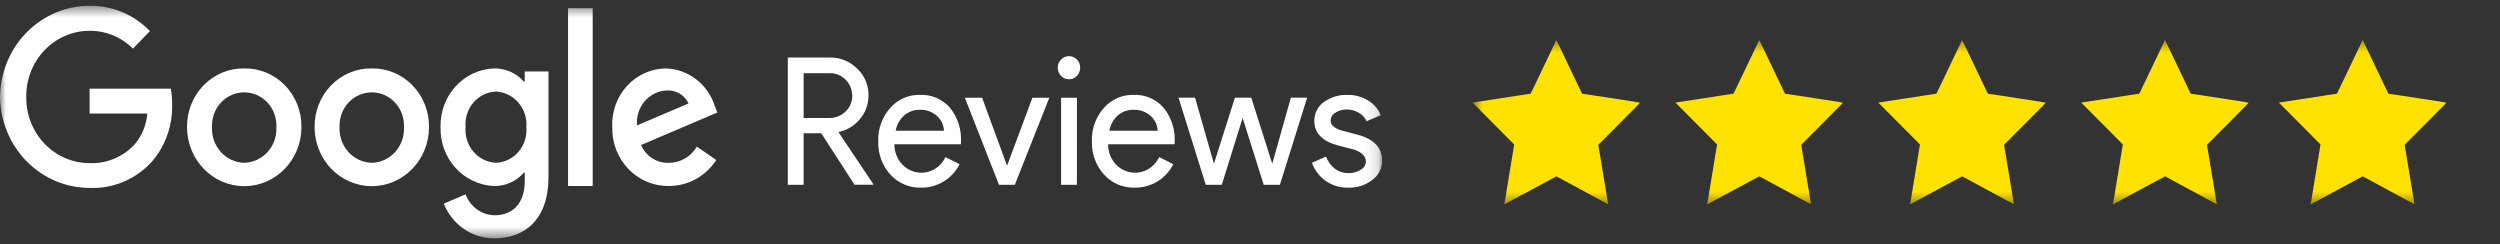 <svg width="215" height="21" viewBox="0 0 215 21" fill="none" xmlns="http://www.w3.org/2000/svg">
<rect x="0" y="0" width="215" height="21" fill="#333333" stroke="none"/>
<mask id="mask0_34_211" style="mask-type:luminance" maskUnits="userSpaceOnUse" x="0" y="0" width="119" height="21">
<path d="M118.863 0.5H0V20.5H118.863V0.5Z" fill="white"/>
</mask>
<g mask="url(#mask0_34_211)">
<path d="M7.705 7.625V9.765H12.666C12.59 10.768 12.193 11.717 11.537 12.463C11.04 12.985 10.442 13.394 9.782 13.664C9.122 13.933 8.415 14.057 7.706 14.028C6.984 14.028 6.27 13.881 5.604 13.594C4.938 13.307 4.335 12.887 3.828 12.358C3.321 11.829 2.921 11.201 2.652 10.511C2.382 9.821 2.248 9.083 2.258 8.339C2.248 7.596 2.382 6.858 2.651 6.169C2.92 5.479 3.319 4.852 3.825 4.322C4.331 3.793 4.934 3.373 5.598 3.085C6.263 2.798 6.977 2.65 7.698 2.649C9.091 2.63 10.434 3.181 11.435 4.18L12.895 2.675C12.216 1.972 11.406 1.417 10.515 1.043C9.623 0.669 8.667 0.485 7.705 0.5C5.68 0.498 3.735 1.318 2.293 2.784C0.851 4.249 0.027 6.242 0 8.329C0.027 10.417 0.851 12.409 2.293 13.875C3.735 15.34 5.68 16.161 7.705 16.159C8.688 16.201 9.669 16.027 10.583 15.649C11.496 15.271 12.322 14.697 13.005 13.966C14.213 12.604 14.858 10.809 14.802 8.964C14.808 8.515 14.771 8.066 14.691 7.624L7.705 7.625Z" fill="white"/>
<path d="M21.005 5.885C20.357 5.873 19.714 5.995 19.113 6.244C18.512 6.494 17.965 6.865 17.506 7.337C17.047 7.809 16.685 8.371 16.441 8.989C16.197 9.608 16.076 10.271 16.086 10.939C16.086 12.284 16.604 13.574 17.527 14.525C18.449 15.476 19.701 16.011 21.005 16.011C22.31 16.011 23.561 15.476 24.484 14.525C25.406 13.574 25.924 12.284 25.924 10.939C25.934 10.271 25.814 9.608 25.57 8.989C25.326 8.371 24.963 7.809 24.504 7.337C24.045 6.865 23.499 6.494 22.898 6.244C22.297 5.995 21.653 5.873 21.005 5.885ZM21.005 14.001C20.626 13.993 20.253 13.906 19.907 13.746C19.561 13.586 19.249 13.357 18.991 13.071C18.733 12.785 18.532 12.448 18.402 12.081C18.273 11.714 18.215 11.323 18.234 10.933C18.216 10.547 18.275 10.161 18.406 9.799C18.537 9.437 18.738 9.106 18.997 8.827C19.256 8.547 19.567 8.324 19.912 8.172C20.256 8.02 20.627 7.942 21.002 7.942C21.377 7.942 21.748 8.02 22.093 8.172C22.437 8.324 22.749 8.547 23.007 8.827C23.266 9.106 23.467 9.437 23.598 9.799C23.729 10.161 23.788 10.547 23.77 10.933C23.789 11.323 23.732 11.714 23.602 12.081C23.472 12.448 23.272 12.785 23.014 13.071C22.755 13.357 22.444 13.586 22.098 13.746C21.752 13.906 21.378 13.993 20.999 14.001" fill="white"/>
<path d="M45.127 7.016H45.052C44.725 6.649 44.325 6.358 43.88 6.163C43.434 5.968 42.954 5.873 42.47 5.885C41.214 5.935 40.028 6.494 39.17 7.44C38.312 8.387 37.851 9.644 37.887 10.94C37.853 12.234 38.315 13.49 39.173 14.436C40.03 15.382 41.215 15.942 42.47 15.995C42.955 16.008 43.438 15.911 43.884 15.713C44.33 15.515 44.728 15.219 45.052 14.846H45.127V15.55C45.127 17.481 44.123 18.513 42.512 18.513C41.973 18.5 41.451 18.322 41.01 18.001C40.57 17.681 40.232 17.233 40.039 16.714L38.166 17.515C38.52 18.402 39.123 19.16 39.897 19.692C40.671 20.223 41.582 20.504 42.512 20.499C45.036 20.499 47.169 18.968 47.169 15.235V6.147H45.127V7.016ZM42.655 13.999C42.285 13.983 41.922 13.889 41.588 13.724C41.255 13.56 40.956 13.327 40.712 13.04C40.468 12.754 40.282 12.419 40.167 12.056C40.051 11.694 40.008 11.311 40.039 10.931C40.007 10.551 40.05 10.168 40.165 9.806C40.28 9.443 40.466 9.109 40.71 8.822C40.955 8.536 41.253 8.304 41.587 8.14C41.922 7.977 42.285 7.885 42.655 7.87C43.025 7.889 43.388 7.985 43.721 8.152C44.055 8.319 44.352 8.553 44.596 8.841C44.84 9.129 45.025 9.464 45.14 9.828C45.255 10.191 45.298 10.575 45.267 10.955C45.297 11.334 45.253 11.715 45.137 12.076C45.02 12.437 44.834 12.769 44.59 13.054C44.346 13.338 44.048 13.569 43.715 13.732C43.382 13.894 43.02 13.986 42.652 14" fill="white"/>
<path d="M31.975 5.885C31.328 5.873 30.684 5.995 30.083 6.244C29.482 6.494 28.935 6.865 28.476 7.337C28.017 7.809 27.655 8.371 27.411 8.989C27.167 9.608 27.046 10.271 27.056 10.939C27.056 11.605 27.183 12.265 27.431 12.88C27.678 13.495 28.04 14.054 28.497 14.525C28.954 14.996 29.496 15.37 30.093 15.624C30.69 15.879 31.329 16.011 31.975 16.011C32.621 16.011 33.261 15.879 33.858 15.624C34.455 15.37 34.997 14.996 35.454 14.525C35.911 14.054 36.273 13.495 36.52 12.88C36.767 12.265 36.895 11.605 36.895 10.939C36.904 10.271 36.784 9.608 36.54 8.989C36.296 8.371 35.934 7.809 35.475 7.337C35.016 6.865 34.469 6.494 33.868 6.244C33.267 5.995 32.623 5.873 31.975 5.885ZM31.975 14.001C31.596 13.993 31.223 13.906 30.877 13.746C30.531 13.586 30.22 13.357 29.961 13.071C29.703 12.785 29.503 12.448 29.373 12.081C29.243 11.714 29.185 11.323 29.204 10.933C29.187 10.547 29.245 10.161 29.376 9.799C29.507 9.437 29.709 9.106 29.967 8.827C30.226 8.547 30.537 8.324 30.882 8.172C31.227 8.02 31.598 7.942 31.972 7.942C32.347 7.942 32.718 8.02 33.063 8.172C33.408 8.324 33.719 8.547 33.977 8.827C34.236 9.106 34.437 9.437 34.568 9.799C34.7 10.161 34.758 10.547 34.74 10.933C34.759 11.323 34.702 11.714 34.572 12.081C34.442 12.448 34.242 12.785 33.984 13.071C33.725 13.357 33.414 13.586 33.068 13.746C32.722 13.906 32.348 13.993 31.969 14.001" fill="white"/>
<path d="M50.971 0.708H48.853V15.994H50.971V0.708Z" fill="white"/>
<path d="M57.51 14.001C57.01 14.021 56.516 13.886 56.092 13.613C55.668 13.34 55.333 12.942 55.131 12.47L61.687 9.678L61.468 9.105C61.174 8.189 60.614 7.389 59.863 6.813C59.113 6.237 58.208 5.913 57.273 5.886C56.643 5.891 56.021 6.027 55.444 6.286C54.867 6.546 54.347 6.923 53.916 7.396C53.484 7.868 53.15 8.426 52.933 9.035C52.716 9.644 52.621 10.292 52.654 10.941C52.639 11.605 52.755 12.265 52.993 12.883C53.231 13.5 53.588 14.061 54.042 14.533C54.495 15.005 55.037 15.378 55.633 15.629C56.23 15.88 56.87 16.005 57.514 15.996C58.321 15.999 59.116 15.796 59.829 15.406C60.542 15.016 61.15 14.45 61.599 13.759L59.928 12.611C59.676 13.038 59.322 13.39 58.899 13.634C58.476 13.878 57.999 14.005 57.514 14.002M57.359 7.781C57.741 7.758 58.12 7.851 58.451 8.049C58.781 8.247 59.047 8.542 59.216 8.895L54.784 10.783C54.751 10.409 54.792 10.032 54.905 9.675C55.018 9.319 55.201 8.99 55.442 8.708C55.684 8.427 55.978 8.2 56.308 8.04C56.637 7.881 56.995 7.793 57.359 7.781Z" fill="white"/>
<path d="M69.112 6.294V10.146H71.306C71.827 10.158 72.333 9.961 72.715 9.596C72.902 9.419 73.05 9.204 73.15 8.964C73.249 8.724 73.299 8.465 73.294 8.204C73.282 7.694 73.076 7.208 72.722 6.851C72.367 6.494 71.891 6.294 71.395 6.294H69.112ZM69.112 15.893H67.751V4.949H71.37C71.802 4.94 72.232 5.02 72.634 5.183C73.036 5.347 73.403 5.591 73.713 5.901C74.028 6.191 74.278 6.547 74.447 6.945C74.616 7.344 74.699 7.775 74.691 8.21C74.695 8.951 74.437 9.669 73.964 10.227C73.501 10.8 72.863 11.192 72.155 11.341L72.124 11.386L75.101 15.83V15.89H73.49L70.627 11.461H69.112V15.893Z" fill="white"/>
<path d="M79.203 16.137C78.711 16.152 78.221 16.059 77.767 15.865C77.312 15.67 76.903 15.378 76.566 15.008C75.867 14.235 75.494 13.207 75.529 12.151C75.494 11.104 75.856 10.084 76.537 9.307C76.86 8.933 77.258 8.637 77.704 8.439C78.15 8.241 78.632 8.146 79.117 8.161C79.595 8.138 80.073 8.223 80.516 8.41C80.959 8.598 81.357 8.883 81.683 9.245C82.367 10.084 82.712 11.163 82.644 12.257L82.63 12.409H76.92C76.916 12.739 76.977 13.066 77.099 13.37C77.221 13.675 77.402 13.951 77.63 14.182C77.892 14.445 78.21 14.639 78.559 14.75C78.908 14.861 79.277 14.884 79.637 14.818C79.996 14.752 80.335 14.599 80.626 14.372C80.916 14.144 81.15 13.848 81.308 13.509L82.525 14.121C82.213 14.736 81.741 15.249 81.161 15.602C80.569 15.964 79.891 16.15 79.203 16.137ZM77.023 11.246H81.185C81.172 11 81.11 10.76 81.004 10.539C80.899 10.319 80.75 10.123 80.569 9.963C80.158 9.6 79.627 9.414 79.086 9.443C78.598 9.434 78.124 9.608 77.752 9.932C77.376 10.277 77.121 10.739 77.025 11.247" fill="white"/>
<path d="M87.276 15.891H85.912L82.976 8.403H84.458L86.594 14.212H86.623L88.788 8.403H90.242L87.276 15.891Z" fill="white"/>
<path d="M92.896 5.82C92.897 6.033 92.831 6.241 92.708 6.413C92.586 6.585 92.412 6.712 92.214 6.775C92.016 6.837 91.804 6.832 91.608 6.761C91.413 6.689 91.245 6.555 91.13 6.377C91.015 6.2 90.958 5.989 90.968 5.776C90.978 5.562 91.054 5.358 91.186 5.193C91.317 5.028 91.497 4.91 91.698 4.859C91.899 4.807 92.111 4.823 92.302 4.905C92.477 4.98 92.627 5.107 92.733 5.27C92.839 5.433 92.896 5.624 92.896 5.82ZM92.614 15.893H91.254V8.403H92.618L92.614 15.893Z" fill="white"/>
<path d="M97.579 16.137C97.087 16.153 96.597 16.061 96.142 15.866C95.687 15.671 95.278 15.378 94.941 15.008C94.241 14.235 93.868 13.207 93.902 12.151C93.868 11.104 94.23 10.084 94.911 9.307C95.234 8.933 95.632 8.637 96.077 8.439C96.523 8.241 97.005 8.146 97.49 8.161C97.969 8.138 98.447 8.223 98.89 8.41C99.333 8.598 99.731 8.883 100.056 9.245C100.742 10.083 101.088 11.162 101.021 12.257L101.005 12.409H95.297C95.294 12.739 95.355 13.066 95.477 13.371C95.6 13.675 95.781 13.951 96.009 14.182C96.271 14.445 96.589 14.639 96.938 14.75C97.287 14.861 97.656 14.884 98.015 14.818C98.375 14.752 98.714 14.599 99.004 14.372C99.295 14.144 99.529 13.848 99.687 13.509L100.904 14.121C100.592 14.736 100.119 15.249 99.54 15.602C98.948 15.964 98.27 16.15 97.582 16.137M95.4 11.246H99.567C99.553 11 99.491 10.759 99.384 10.538C99.277 10.318 99.127 10.122 98.945 9.963C98.533 9.599 98.002 9.413 97.462 9.443C96.974 9.434 96.5 9.607 96.127 9.932C95.752 10.276 95.496 10.738 95.4 11.246Z" fill="white"/>
<path d="M112.414 8.402L110.072 15.891H108.677L106.868 10.145L105.075 15.891H103.694L101.352 8.402H102.776L104.392 14.059H104.407L106.202 8.402H107.611L109.406 14.059H109.42L111.015 8.402H112.414Z" fill="white"/>
<path d="M118.863 13.815C118.862 14.139 118.786 14.457 118.642 14.745C118.497 15.032 118.288 15.28 118.032 15.467C117.431 15.932 116.693 16.169 115.942 16.14C115.255 16.154 114.58 15.951 114.009 15.558C113.468 15.176 113.054 14.632 112.824 13.999L114.04 13.464C114.195 13.884 114.462 14.251 114.81 14.522C115.14 14.761 115.535 14.889 115.939 14.888C116.319 14.903 116.696 14.802 117.021 14.598C117.148 14.534 117.256 14.436 117.334 14.315C117.412 14.194 117.458 14.054 117.467 13.909C117.467 13.43 117.111 13.078 116.398 12.851L115.153 12.534C113.74 12.166 113.033 11.463 113.033 10.424C113.025 10.105 113.094 9.788 113.234 9.503C113.373 9.218 113.579 8.973 113.834 8.79C114.44 8.351 115.17 8.131 115.91 8.162C116.52 8.153 117.12 8.317 117.645 8.636C118.14 8.919 118.527 9.366 118.743 9.906L117.526 10.425C117.387 10.108 117.147 9.849 116.845 9.691C116.529 9.505 116.171 9.41 115.807 9.416C115.467 9.411 115.133 9.507 114.844 9.691C114.724 9.756 114.623 9.853 114.551 9.971C114.479 10.089 114.438 10.224 114.433 10.364C114.433 10.793 114.823 11.098 115.604 11.281L116.701 11.571C118.144 11.939 118.866 12.688 118.866 13.818" fill="white"/>
</g>
<mask id="mask1_34_211" style="mask-type:luminance" maskUnits="userSpaceOnUse" x="126" y="3" width="89" height="15">
<path d="M215 3.438H126.646V17.562H215V3.438Z" fill="white"/>
</mask>
<g mask="url(#mask1_34_211)">
<path d="M133.756 3.631C133.707 3.737 133.512 4.146 133.324 4.536L132.314 6.646C131.945 7.416 131.64 8.05 131.637 8.053C131.633 8.056 130.525 8.23 129.173 8.434C126.444 8.85 126.648 8.819 126.648 8.83C126.648 8.84 129.829 12.04 130.118 12.321L130.22 12.427L130.204 12.525C130.195 12.58 130.138 12.922 130.079 13.287C129.961 14.005 129.886 14.463 129.717 15.485C129.658 15.85 129.558 16.45 129.499 16.819C129.473 17.054 129.429 17.286 129.366 17.514C129.345 17.538 129.345 17.539 129.366 17.531C129.388 17.522 129.391 17.531 129.391 17.54C129.391 17.55 129.391 17.559 129.396 17.559C129.401 17.559 129.844 17.32 130.385 17.03C132.368 15.958 132.969 15.633 133.371 15.419L133.817 15.182L133.85 15.162L135.136 15.858L137.357 17.062C137.871 17.341 138.294 17.567 138.296 17.562C138.299 17.556 138.276 17.412 138.248 17.244C138.161 16.721 138.131 16.54 138.096 16.33C138.078 16.224 138.046 16.02 138.023 15.886C138.001 15.751 137.968 15.55 137.949 15.438C137.929 15.326 137.894 15.113 137.871 14.967C137.847 14.821 137.809 14.589 137.786 14.456L137.601 13.328C137.569 13.137 137.523 12.862 137.498 12.718L137.455 12.457L137.53 12.379C137.572 12.337 138.38 11.524 139.328 10.574C140.814 9.081 141.048 8.843 141.034 8.83C141.019 8.816 140.485 8.731 139.305 8.55L136.842 8.173C136.367 8.1 136.089 8.067 136.08 8.067C136.023 7.989 135.976 7.904 135.942 7.813C135.873 7.668 135.649 7.198 135.442 6.771C135.236 6.343 135.032 5.919 134.993 5.829C134.954 5.739 134.76 5.339 134.568 4.94L134.034 3.826C133.931 3.615 133.847 3.44 133.842 3.44C133.81 3.502 133.781 3.566 133.756 3.631Z" fill="#FFE200"/>
<path d="M151.204 3.631C151.154 3.737 150.959 4.146 150.772 4.536L149.762 6.646C149.393 7.416 149.087 8.05 149.084 8.053C149.081 8.056 147.973 8.23 146.621 8.434C143.892 8.85 144.095 8.819 144.095 8.83C144.095 8.84 147.277 12.04 147.565 12.321L147.668 12.427L147.652 12.525C147.642 12.58 147.586 12.922 147.526 13.287C147.408 14.005 147.333 14.463 147.165 15.485C147.106 15.85 147.006 16.45 146.946 16.819C146.921 17.054 146.877 17.286 146.814 17.514C146.792 17.538 146.792 17.539 146.814 17.531C146.836 17.522 146.839 17.531 146.839 17.54C146.839 17.55 146.839 17.559 146.844 17.559C146.849 17.559 147.291 17.32 147.833 17.03C149.816 15.958 150.417 15.633 150.819 15.419L151.264 15.182L151.298 15.162L152.584 15.858L154.805 17.062C155.318 17.341 155.742 17.567 155.744 17.562C155.746 17.556 155.724 17.412 155.696 17.244C155.609 16.721 155.579 16.54 155.544 16.33C155.526 16.224 155.494 16.02 155.471 15.886C155.449 15.751 155.416 15.55 155.396 15.438C155.377 15.326 155.342 15.113 155.318 14.967C155.295 14.821 155.257 14.589 155.234 14.456L155.048 13.328C155.017 13.137 154.97 12.862 154.946 12.718L154.903 12.457L154.978 12.379C155.02 12.337 155.827 11.524 156.776 10.574C158.262 9.081 158.496 8.843 158.481 8.83C158.467 8.816 157.932 8.731 156.753 8.55L154.29 8.173C153.815 8.1 153.537 8.067 153.527 8.067C153.47 7.989 153.424 7.904 153.39 7.813C153.321 7.668 153.096 7.198 152.89 6.771C152.684 6.343 152.479 5.919 152.44 5.829C152.401 5.739 152.207 5.339 152.016 4.94L151.482 3.826C151.379 3.615 151.295 3.44 151.29 3.44C151.258 3.502 151.229 3.566 151.204 3.631Z" fill="#FFE200"/>
<path d="M168.652 3.631C168.602 3.737 168.407 4.146 168.219 4.536L167.21 6.646C166.841 7.416 166.535 8.05 166.532 8.053C166.529 8.056 165.421 8.23 164.069 8.434C161.34 8.85 161.543 8.819 161.543 8.83C161.543 8.84 164.725 12.04 165.013 12.321L165.116 12.427L165.099 12.525C165.09 12.58 165.034 12.922 164.974 13.287C164.856 14.005 164.781 14.463 164.613 15.485C164.553 15.85 164.454 16.45 164.394 16.819C164.369 17.054 164.324 17.286 164.262 17.514C164.24 17.538 164.24 17.539 164.262 17.531C164.283 17.522 164.286 17.531 164.286 17.54C164.286 17.55 164.286 17.559 164.292 17.559C164.297 17.559 164.739 17.32 165.281 17.03C167.264 15.958 167.864 15.633 168.267 15.419L168.712 15.182L168.746 15.162L170.032 15.858L172.253 17.062C172.766 17.341 173.19 17.567 173.192 17.562C173.194 17.556 173.172 17.412 173.144 17.244C173.057 16.721 173.027 16.54 172.992 16.33C172.973 16.224 172.942 16.02 172.919 15.886C172.896 15.751 172.864 15.55 172.844 15.438C172.825 15.326 172.79 15.113 172.766 14.967C172.743 14.821 172.705 14.589 172.682 14.456L172.496 13.328C172.464 13.137 172.418 12.862 172.394 12.718L172.35 12.457L172.425 12.379C172.467 12.337 173.275 11.524 174.224 10.574C175.71 9.081 175.944 8.843 175.929 8.83C175.915 8.816 175.38 8.731 174.201 8.55L171.738 8.173C171.263 8.1 170.984 8.067 170.975 8.067C170.918 7.989 170.872 7.904 170.838 7.813C170.769 7.668 170.544 7.198 170.338 6.771C170.132 6.343 169.927 5.919 169.888 5.829C169.849 5.739 169.655 5.339 169.463 4.94L168.93 3.826C168.827 3.615 168.743 3.44 168.738 3.44C168.705 3.502 168.677 3.566 168.652 3.631Z" fill="#FFE200"/>
<path d="M186.099 3.631C186.05 3.737 185.855 4.146 185.667 4.536L184.657 6.646C184.289 7.416 183.983 8.05 183.98 8.053C183.977 8.056 182.868 8.23 181.517 8.434C178.788 8.85 178.991 8.819 178.991 8.83C178.991 8.84 182.173 12.04 182.461 12.321L182.564 12.427L182.547 12.525C182.538 12.58 182.481 12.922 182.422 13.287C182.304 14.005 182.229 14.463 182.061 15.485C182.001 15.85 181.902 16.45 181.842 16.819C181.816 17.054 181.772 17.286 181.71 17.514C181.688 17.538 181.688 17.539 181.71 17.531C181.731 17.522 181.734 17.531 181.734 17.54C181.734 17.55 181.734 17.559 181.739 17.559C181.745 17.559 182.187 17.32 182.729 17.03C184.712 15.958 185.312 15.633 185.714 15.419L186.16 15.182L186.194 15.162L187.48 15.858L189.701 17.062C190.214 17.341 190.638 17.567 190.64 17.562C190.642 17.556 190.619 17.412 190.592 17.244C190.504 16.721 190.475 16.54 190.44 16.33C190.421 16.224 190.389 16.02 190.367 15.886C190.344 15.751 190.311 15.55 190.292 15.438C190.272 15.326 190.238 15.113 190.214 14.967C190.19 14.821 190.152 14.589 190.13 14.456L189.944 13.328C189.912 13.137 189.866 12.862 189.841 12.718L189.798 12.457L189.873 12.379C189.915 12.337 190.723 11.524 191.671 10.574C193.157 9.081 193.391 8.843 193.377 8.83C193.363 8.816 192.828 8.731 191.649 8.55L189.186 8.173C188.71 8.1 188.432 8.067 188.423 8.067C188.366 7.989 188.32 7.904 188.285 7.813C188.217 7.668 187.992 7.198 187.786 6.771C187.579 6.343 187.375 5.919 187.336 5.829C187.297 5.739 187.103 5.339 186.911 4.94L186.377 3.826C186.275 3.615 186.191 3.44 186.186 3.44C186.153 3.502 186.124 3.566 186.099 3.631Z" fill="#FFE200"/>
<path d="M203.099 3.631C203.05 3.737 202.855 4.146 202.667 4.536L201.657 6.646C201.289 7.416 200.983 8.05 200.98 8.053C200.977 8.056 199.868 8.23 198.517 8.434C195.788 8.85 195.991 8.819 195.991 8.83C195.991 8.84 199.173 12.04 199.461 12.321L199.564 12.427L199.547 12.525C199.538 12.58 199.481 12.922 199.422 13.287C199.304 14.005 199.229 14.463 199.061 15.485C199.001 15.85 198.902 16.45 198.842 16.819C198.816 17.054 198.772 17.286 198.71 17.514C198.688 17.538 198.688 17.539 198.71 17.531C198.731 17.522 198.734 17.531 198.734 17.54C198.734 17.55 198.734 17.559 198.739 17.559C198.745 17.559 199.187 17.32 199.729 17.03C201.712 15.958 202.312 15.633 202.714 15.419L203.16 15.182L203.194 15.162L204.48 15.858L206.701 17.062C207.214 17.341 207.638 17.567 207.64 17.562C207.642 17.556 207.619 17.412 207.592 17.244C207.504 16.721 207.475 16.54 207.44 16.33C207.421 16.224 207.389 16.02 207.367 15.886C207.344 15.751 207.311 15.55 207.292 15.438C207.272 15.326 207.238 15.113 207.214 14.967C207.19 14.821 207.152 14.589 207.13 14.456L206.944 13.328C206.912 13.137 206.866 12.862 206.841 12.718L206.798 12.457L206.873 12.379C206.915 12.337 207.723 11.524 208.671 10.574C210.157 9.081 210.391 8.843 210.377 8.83C210.363 8.816 209.828 8.731 208.649 8.55L206.186 8.173C205.71 8.1 205.432 8.067 205.423 8.067C205.366 7.989 205.32 7.904 205.285 7.813C205.217 7.668 204.992 7.198 204.786 6.771C204.579 6.343 204.375 5.919 204.336 5.829C204.297 5.739 204.103 5.339 203.911 4.94L203.377 3.826C203.275 3.615 203.191 3.44 203.186 3.44C203.153 3.502 203.124 3.566 203.099 3.631Z" fill="#FFE200"/>
</g>
</svg>
